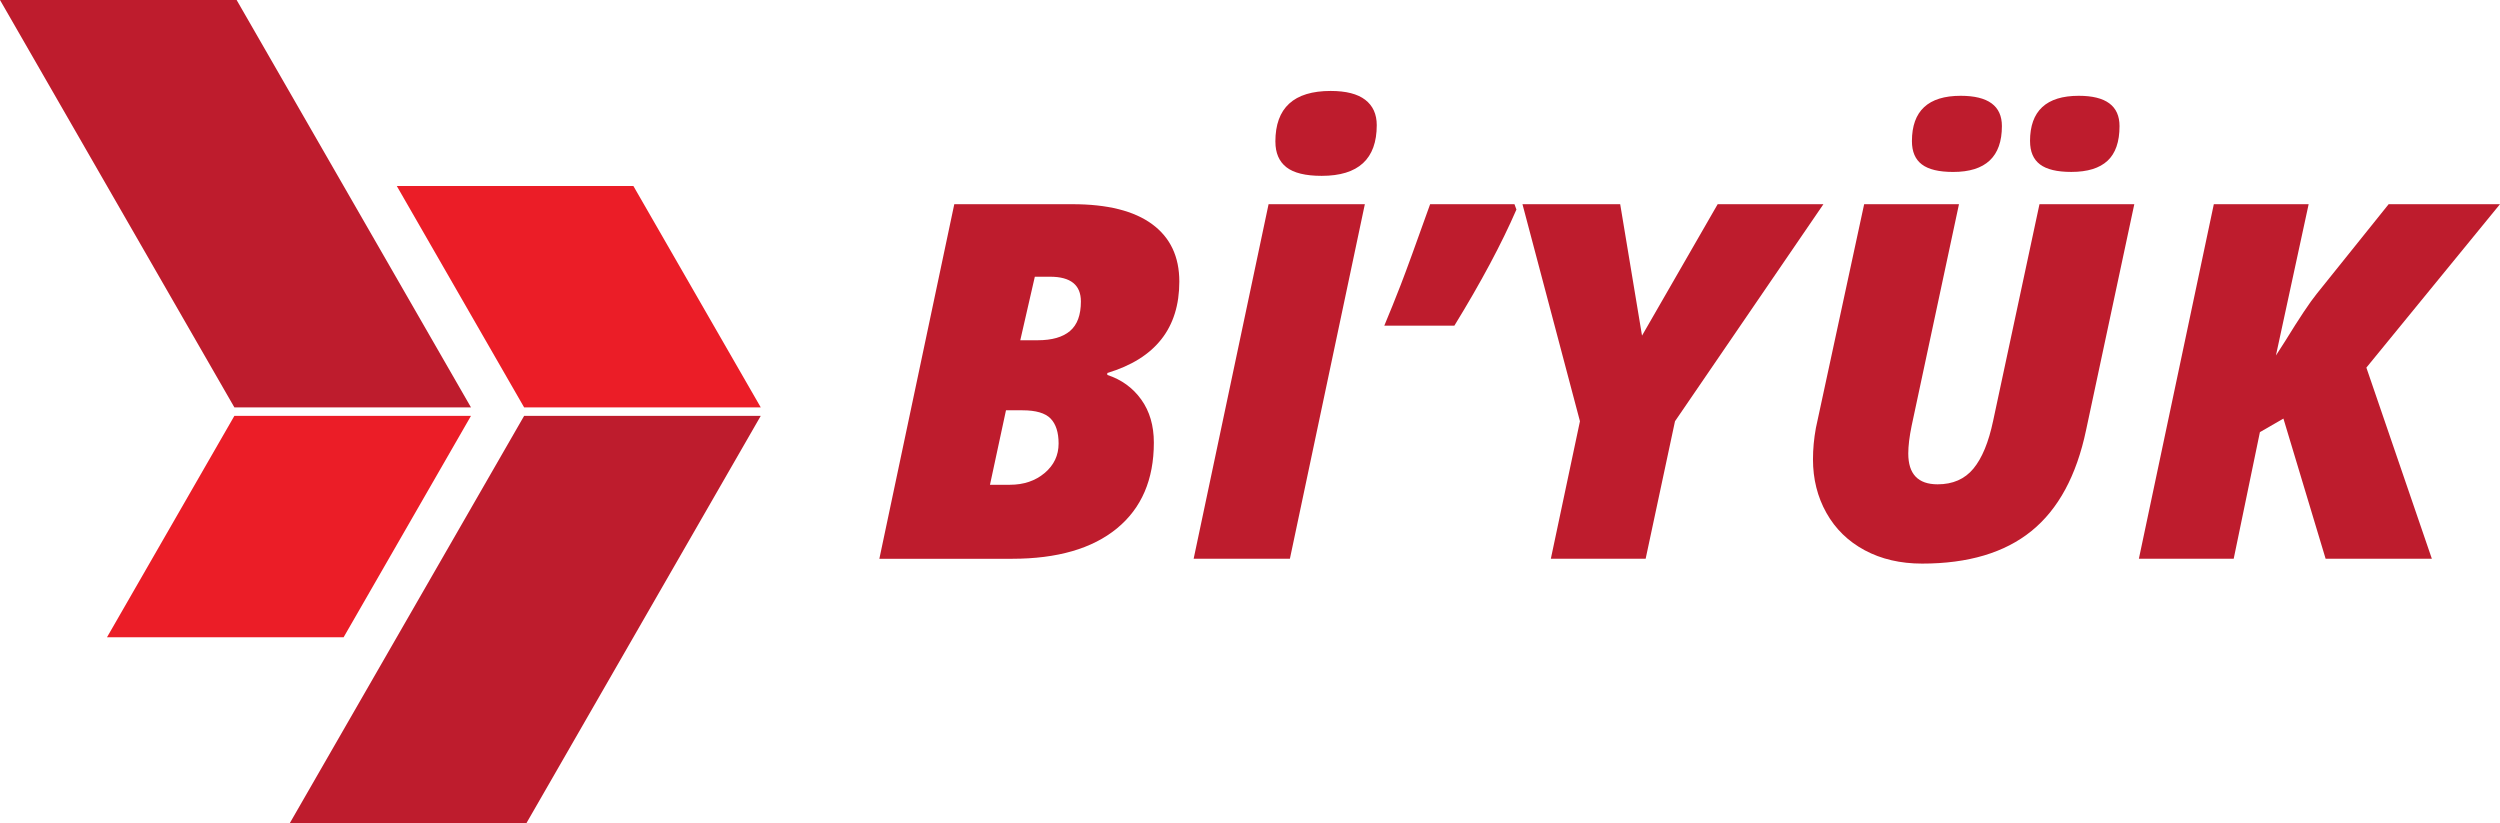 <?xml version="1.0" encoding="UTF-8"?>
<svg id="katman_1" data-name="katman 1" xmlns="http://www.w3.org/2000/svg" viewBox="0 0 1000 329.29">
  <defs>
    <style>
      .cls-1 {
        fill: #eb1d27;
      }

      .cls-2 {
        fill: #be1c2d;
      }
    </style>
  </defs>
  <polyline class="cls-2" points="209.65 166.35 115.9 329.29 210.55 329.29 304.3 166.35 209.65 166.35"/>
  <polyline class="cls-1" points="253.35 74.39 158.71 74.39 209.65 162.95 304.3 162.95 253.35 74.39"/>
  <polyline class="cls-2" points="94.65 0 0 0 93.75 162.95 188.39 162.95 94.65 0"/>
  <polyline class="cls-1" points="93.75 166.35 42.8 254.9 137.45 254.9 188.39 166.35 93.75 166.35"/>
  <path class="cls-2" d="M381.72,81.68h47.24c14.03,0,24.67,2.67,31.91,8,7.24,5.33,10.86,12.98,10.86,22.94,0,18.62-9.6,30.81-28.81,36.57v.78c5.69,1.88,10.22,5.16,13.58,9.85,3.36,4.69,5.04,10.43,5.04,17.22,0,14.81-4.93,26.25-14.79,34.34-9.86,8.08-23.85,12.13-41.95,12.13h-53.06l29.97-141.82ZM402.39,164.13l-6.4,29.78h7.95c5.56,0,10.2-1.57,13.92-4.71s5.58-7.06,5.58-11.79c0-4.46-1.07-7.79-3.2-9.99-2.13-2.2-5.88-3.3-11.25-3.3h-6.6ZM408.11,136.1h6.98c5.69,0,9.99-1.23,12.9-3.69,2.91-2.46,4.37-6.4,4.37-11.83,0-6.6-4.11-9.89-12.32-9.89h-6.11l-5.82,25.42Z"/>
  <path class="cls-2" d="M477.46,223.5l29.97-141.82h38.51l-29.98,141.82h-38.51ZM510.15,56.65c0-13.51,7.37-20.27,22.12-20.27,6.14,0,10.75,1.18,13.82,3.54,3.07,2.36,4.61,5.74,4.61,10.14,0,13.52-7.34,20.28-22.02,20.28-6.47,0-11.17-1.15-14.11-3.44-2.94-2.29-4.41-5.71-4.41-10.23Z"/>
  <path class="cls-2" d="M605.79,81.68l.78,2.14c-5.95,13.71-14.23,29.2-24.83,46.46h-28.03c2.2-5.24,4.38-10.66,6.55-16.25,2.17-5.59,6.1-16.38,11.79-32.35h33.76Z"/>
  <path class="cls-2" d="M656.81,134.25l30.26-52.57h42.3l-59.37,86.82-11.74,55h-37.92l11.64-55-22.99-86.82h39.09l8.73,52.57Z"/>
  <path class="cls-2" d="M853.72,81.68l-19.3,90.41c-3.82,18.17-11.09,31.61-21.83,40.31-10.73,8.7-25.31,13.04-43.75,13.04-8.67,0-16.31-1.78-22.94-5.33-6.63-3.56-11.74-8.54-15.33-14.94s-5.38-13.55-5.38-21.43c0-4.14.39-8.31,1.16-12.52l19.31-89.53h37.93l-18.92,88.56c-.91,4.39-1.36,8.11-1.36,11.16,0,8.21,3.91,12.32,11.74,12.32,6.07,0,10.85-2.09,14.3-6.26,3.46-4.17,6.1-10.55,7.91-19.16l18.53-86.62h37.93ZM764.77,56.46c0-12.09,6.5-18.14,19.5-18.14,10.99,0,16.49,4.04,16.49,12.12,0,12.22-6.5,18.34-19.5,18.34-5.69,0-9.87-1-12.51-3.01-2.66-2-3.98-5.11-3.98-9.31ZM812.01,56.46c0-12.09,6.5-18.14,19.5-18.14,10.87,0,16.3,4.04,16.3,12.12,0,6.28-1.6,10.9-4.8,13.87-3.2,2.98-8.03,4.46-14.5,4.46-5.69,0-9.87-1-12.51-3.01-2.66-2-3.98-5.11-3.98-9.31Z"/>
  <path class="cls-2" d="M972.74,223.5h-42.49l-16.88-56.07-9.41,5.43-10.48,50.63h-37.93l29.98-141.82h37.93l-13.09,60.53,3.68-5.73c5.69-9.25,9.89-15.55,12.61-18.91l28.81-35.89h44.53l-53.45,65.38,26.19,76.44Z"/>
</svg>
